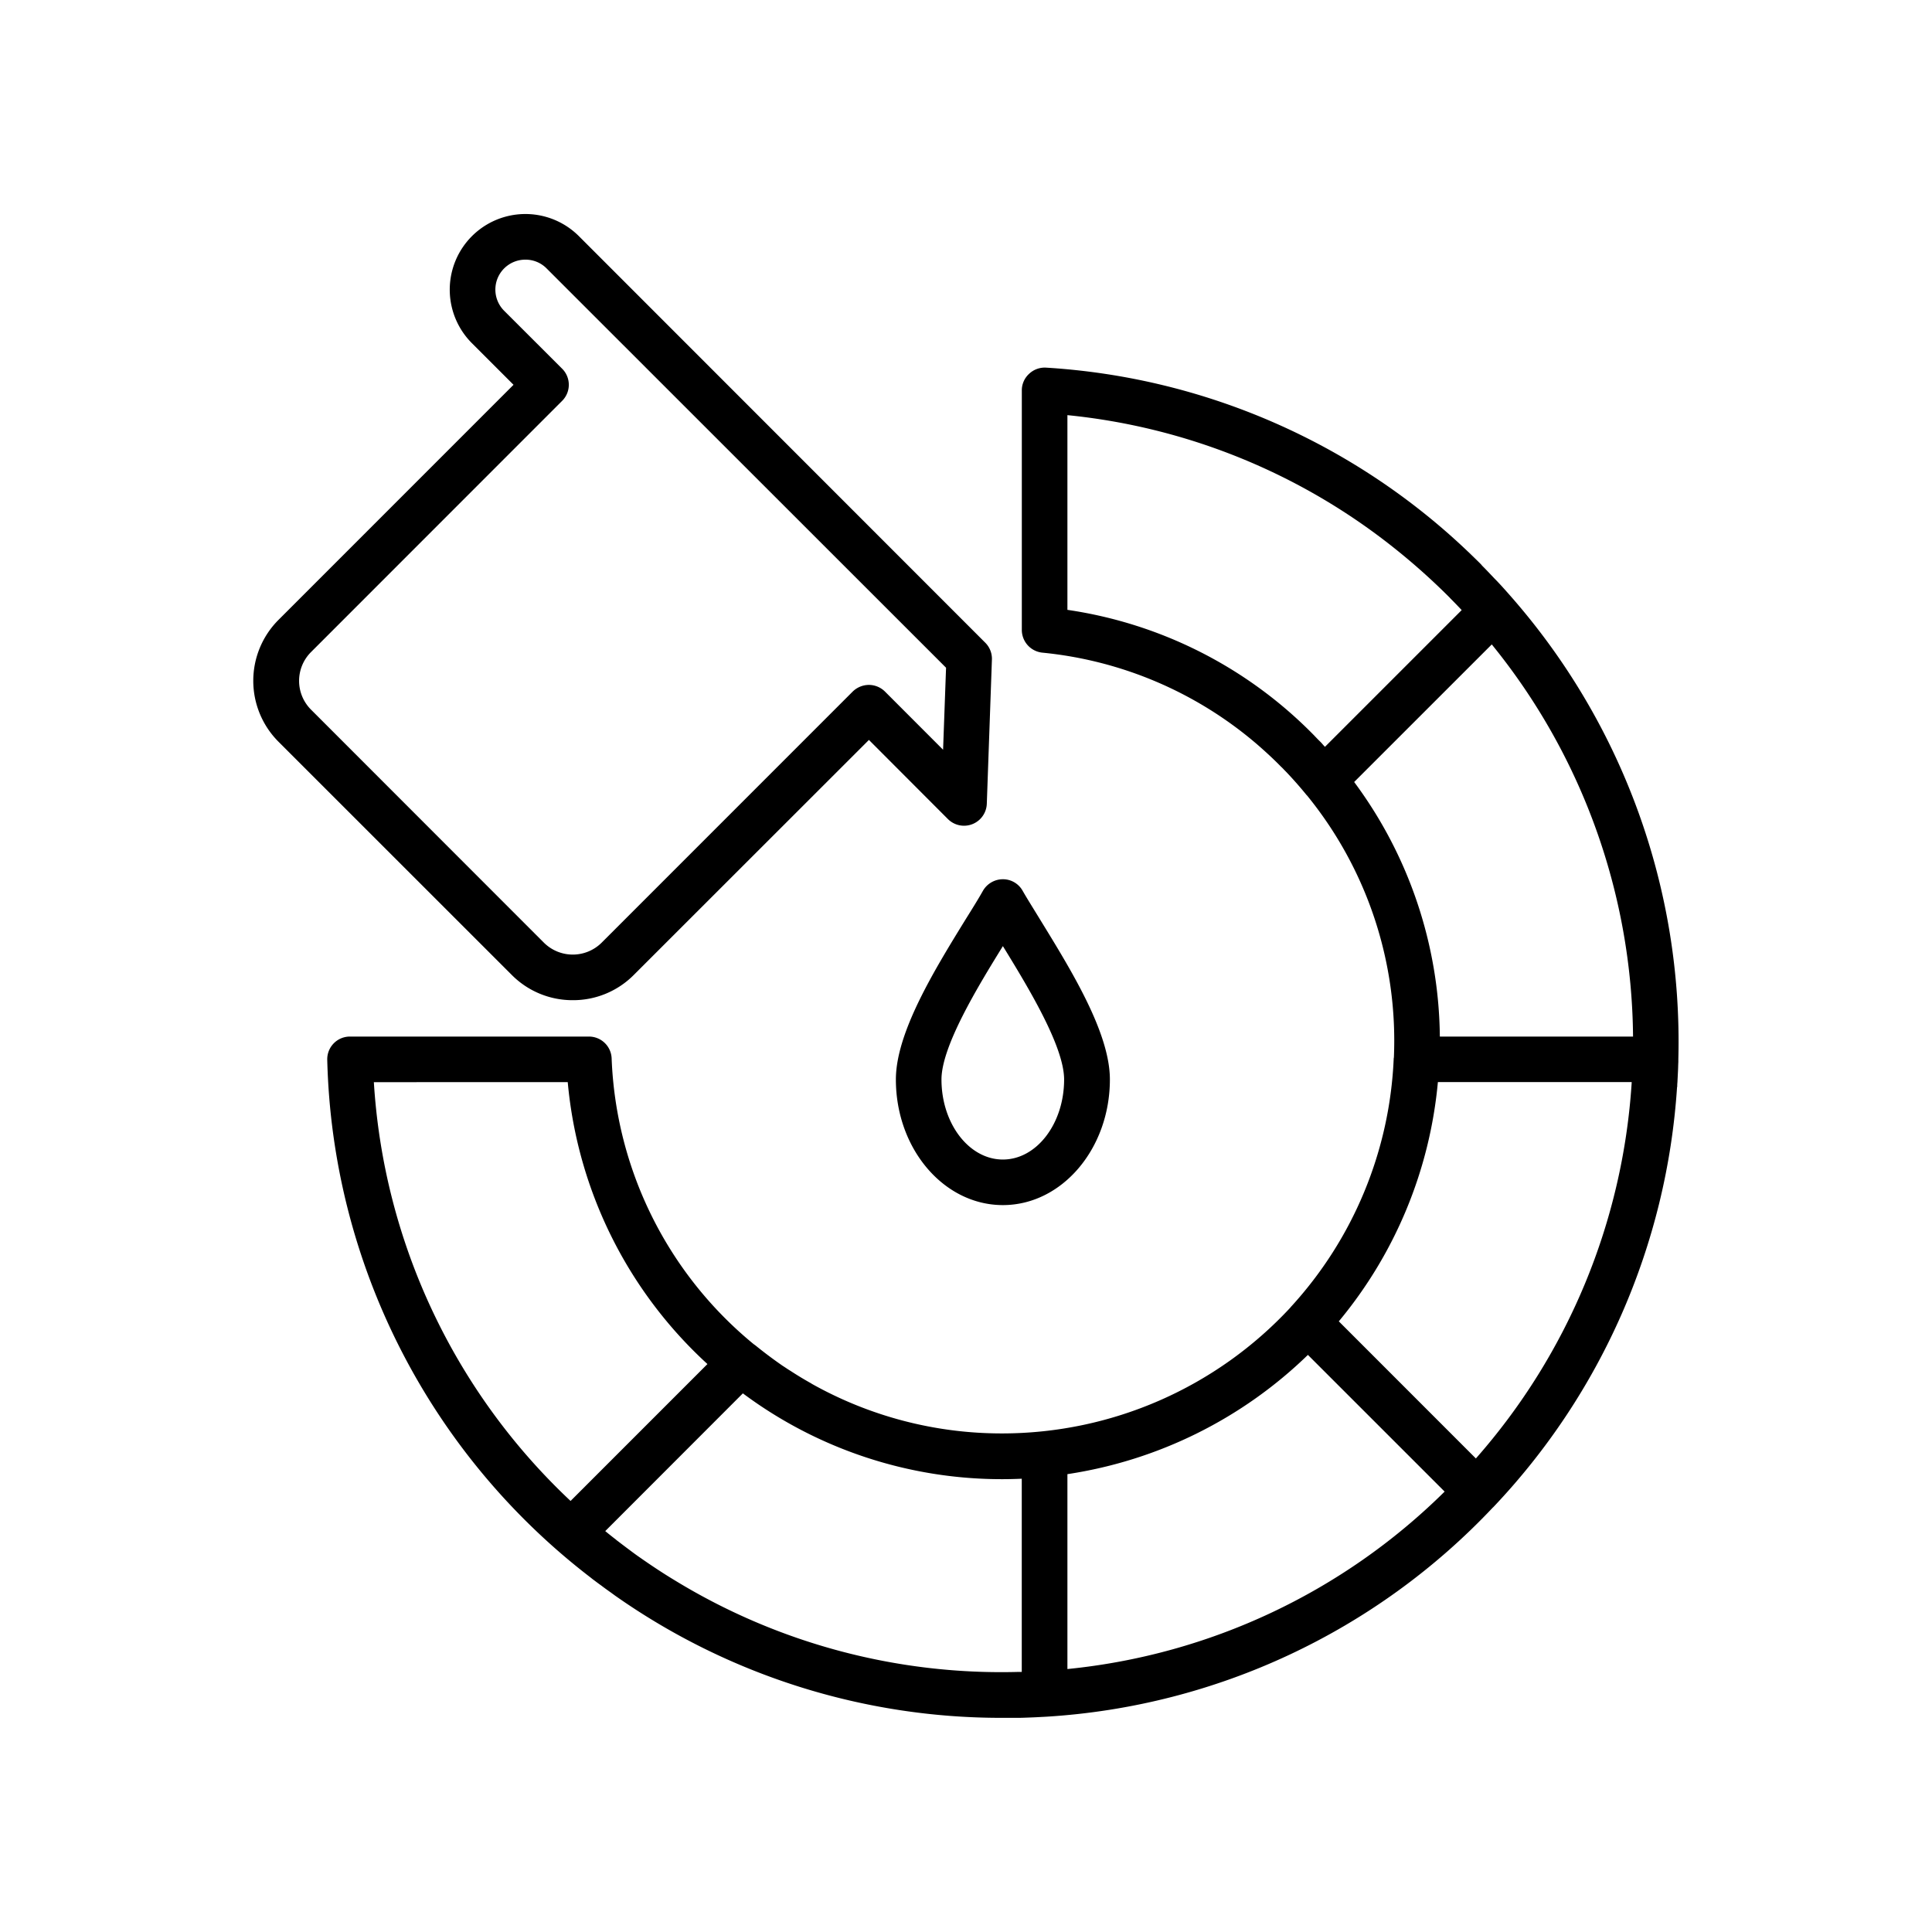 <svg xmlns="http://www.w3.org/2000/svg" width="65" height="65" viewBox="0 0 65 65">
  <g id="Vector_Smart_Object" data-name="Vector Smart Object" transform="translate(2 8)">
    <rect id="Rectangle_3439" data-name="Rectangle 3439" width="65" height="65" transform="translate(-2 -8)" fill="#fff" opacity="0"/>
    <path id="_3" data-name="3" d="M49.867,51.521l8.448-8.451a.764.764,0,0,0,0-1.085l-1.949-1.947a1.007,1.007,0,0,1,.713-1.72.993.993,0,0,1,.713.293L71.233,52.047l-.1,2.759L69.179,52.85a.772.772,0,0,0-.541-.225.786.786,0,0,0-.547.225L59.643,61.3a1.378,1.378,0,0,1-1.937,0l-7.839-7.844A1.369,1.369,0,0,1,49.867,51.521Zm8.811,11.711a2.875,2.875,0,0,0,2.047-.847l7.913-7.909,2.656,2.661a.767.767,0,0,0,1.31-.515l.172-4.852a.762.762,0,0,0-.228-.569L58.881,37.528a2.543,2.543,0,0,0-3.6,3.6l1.4,1.4-7.907,7.909a2.9,2.9,0,0,0,0,4.1l7.846,7.844A2.879,2.879,0,0,0,58.678,63.232ZM75.205,65.9c0-1.118-1.224-3.126-2.06-4.487-.842,1.361-2.066,3.369-2.066,4.487,0,1.485.928,2.693,2.066,2.693S75.205,67.382,75.205,65.9Zm-2.73-6.35c-.154.274-.357.6-.6.989-1.039,1.688-2.33,3.789-2.33,5.361,0,2.33,1.611,4.226,3.6,4.226s3.6-1.9,3.6-4.226c0-1.572-1.3-3.673-2.336-5.361-.234-.384-.443-.714-.6-.989a.76.76,0,0,0-.664-.387.777.777,0,0,0-.67.387Zm16.583,19.1-4.611-4.613a14.689,14.689,0,0,0,3.333-8.049H94.3v.021A21.148,21.148,0,0,1,89.058,78.651ZM62.072,82.73v0c-.357-.216-.7-.443-1.039-.678L60.959,82c-.148-.1-.289-.207-.43-.312q-.175-.131-.35-.265a.351.351,0,0,1-.049-.04c-.123-.095-.246-.192-.363-.289l4.63-4.634a14.575,14.575,0,0,0,8.731,2.887c.215,0,.436-.006.652-.015v6.5l-.123,0A21.063,21.063,0,0,1,62.072,82.73ZM51.982,65.99A21.107,21.107,0,0,0,58.6,80.08l4.605-4.606a14.652,14.652,0,0,1-4.7-9.485Zm31.425,9.176a14.775,14.775,0,0,1-8.091,4.012v6.557a21,21,0,0,0,12.691-5.97Zm1.556-19.274,4.63-4.629a21.2,21.2,0,0,1,4.753,13.194h-6.5A14.6,14.6,0,0,0,84.963,55.891ZM75.316,43.549V50.1A14.55,14.55,0,0,1,83.6,54.308c.019.017.031.034.049.051.055.058.111.116.172.175s.1.116.16.174l4.6-4.6c-.123-.131-.246-.259-.375-.387-.006-.01-.019-.018-.025-.029a21.939,21.939,0,0,0-1.924-1.714v0A20.981,20.981,0,0,0,75.316,43.549ZM95.87,65.312v-.1a22.7,22.7,0,0,0-5.657-15.59v0c-.135-.154-.271-.307-.412-.456-.043-.047-.092-.094-.135-.14-.111-.117-.221-.233-.332-.347-.037-.037-.074-.072-.1-.108-.141-.142-.289-.283-.43-.421-.006,0-.012-.007-.012-.01A22.556,22.556,0,0,0,74.6,41.951a.764.764,0,0,0-.572.207.751.751,0,0,0-.246.559v8.061a.769.769,0,0,0,.695.762,13.04,13.04,0,0,1,7.212,3.077v0c.283.245.56.5.818.764.031.027.055.052.08.079.043.046.092.093.135.14q.323.343.627.714a.089.089,0,0,0,.025.026A13.063,13.063,0,0,1,86.3,65.157c0,.01-.006.022-.006.034a13.19,13.19,0,0,1-3.462,8.363c-.006,0-.006.007-.006.01a13.236,13.236,0,0,1-9.7,4.244H73.1a13.054,13.054,0,0,1-6.395-1.675h.006q-.36-.2-.7-.422l-.074-.046c-.068-.043-.129-.087-.2-.131q-.47-.324-.922-.691c-.019-.012-.031-.023-.049-.034a13.077,13.077,0,0,1-4.784-9.618.764.764,0,0,0-.762-.735H51.183a.763.763,0,0,0-.769.786,22.652,22.652,0,0,0,8.854,17.41c.031.023.055.046.086.068.092.068.178.135.271.2.117.09.24.177.363.264.031.025.068.049.1.074a22.57,22.57,0,0,0,13.041,4.119c.154,0,.307,0,.467,0l.055,0c.141,0,.277-.007.412-.012l.154-.006.381-.02H74.6A22.537,22.537,0,0,0,89.63,80.3c.006,0,.006-.006.012-.009a22.66,22.66,0,0,0,6.185-14.142h.006a1.271,1.271,0,0,1,.006-.153l.019-.379C95.864,65.513,95.864,65.412,95.87,65.312Z" transform="translate(-41.404 -37.582)" fill-rule="evenodd"/>
  </g>
</svg>
